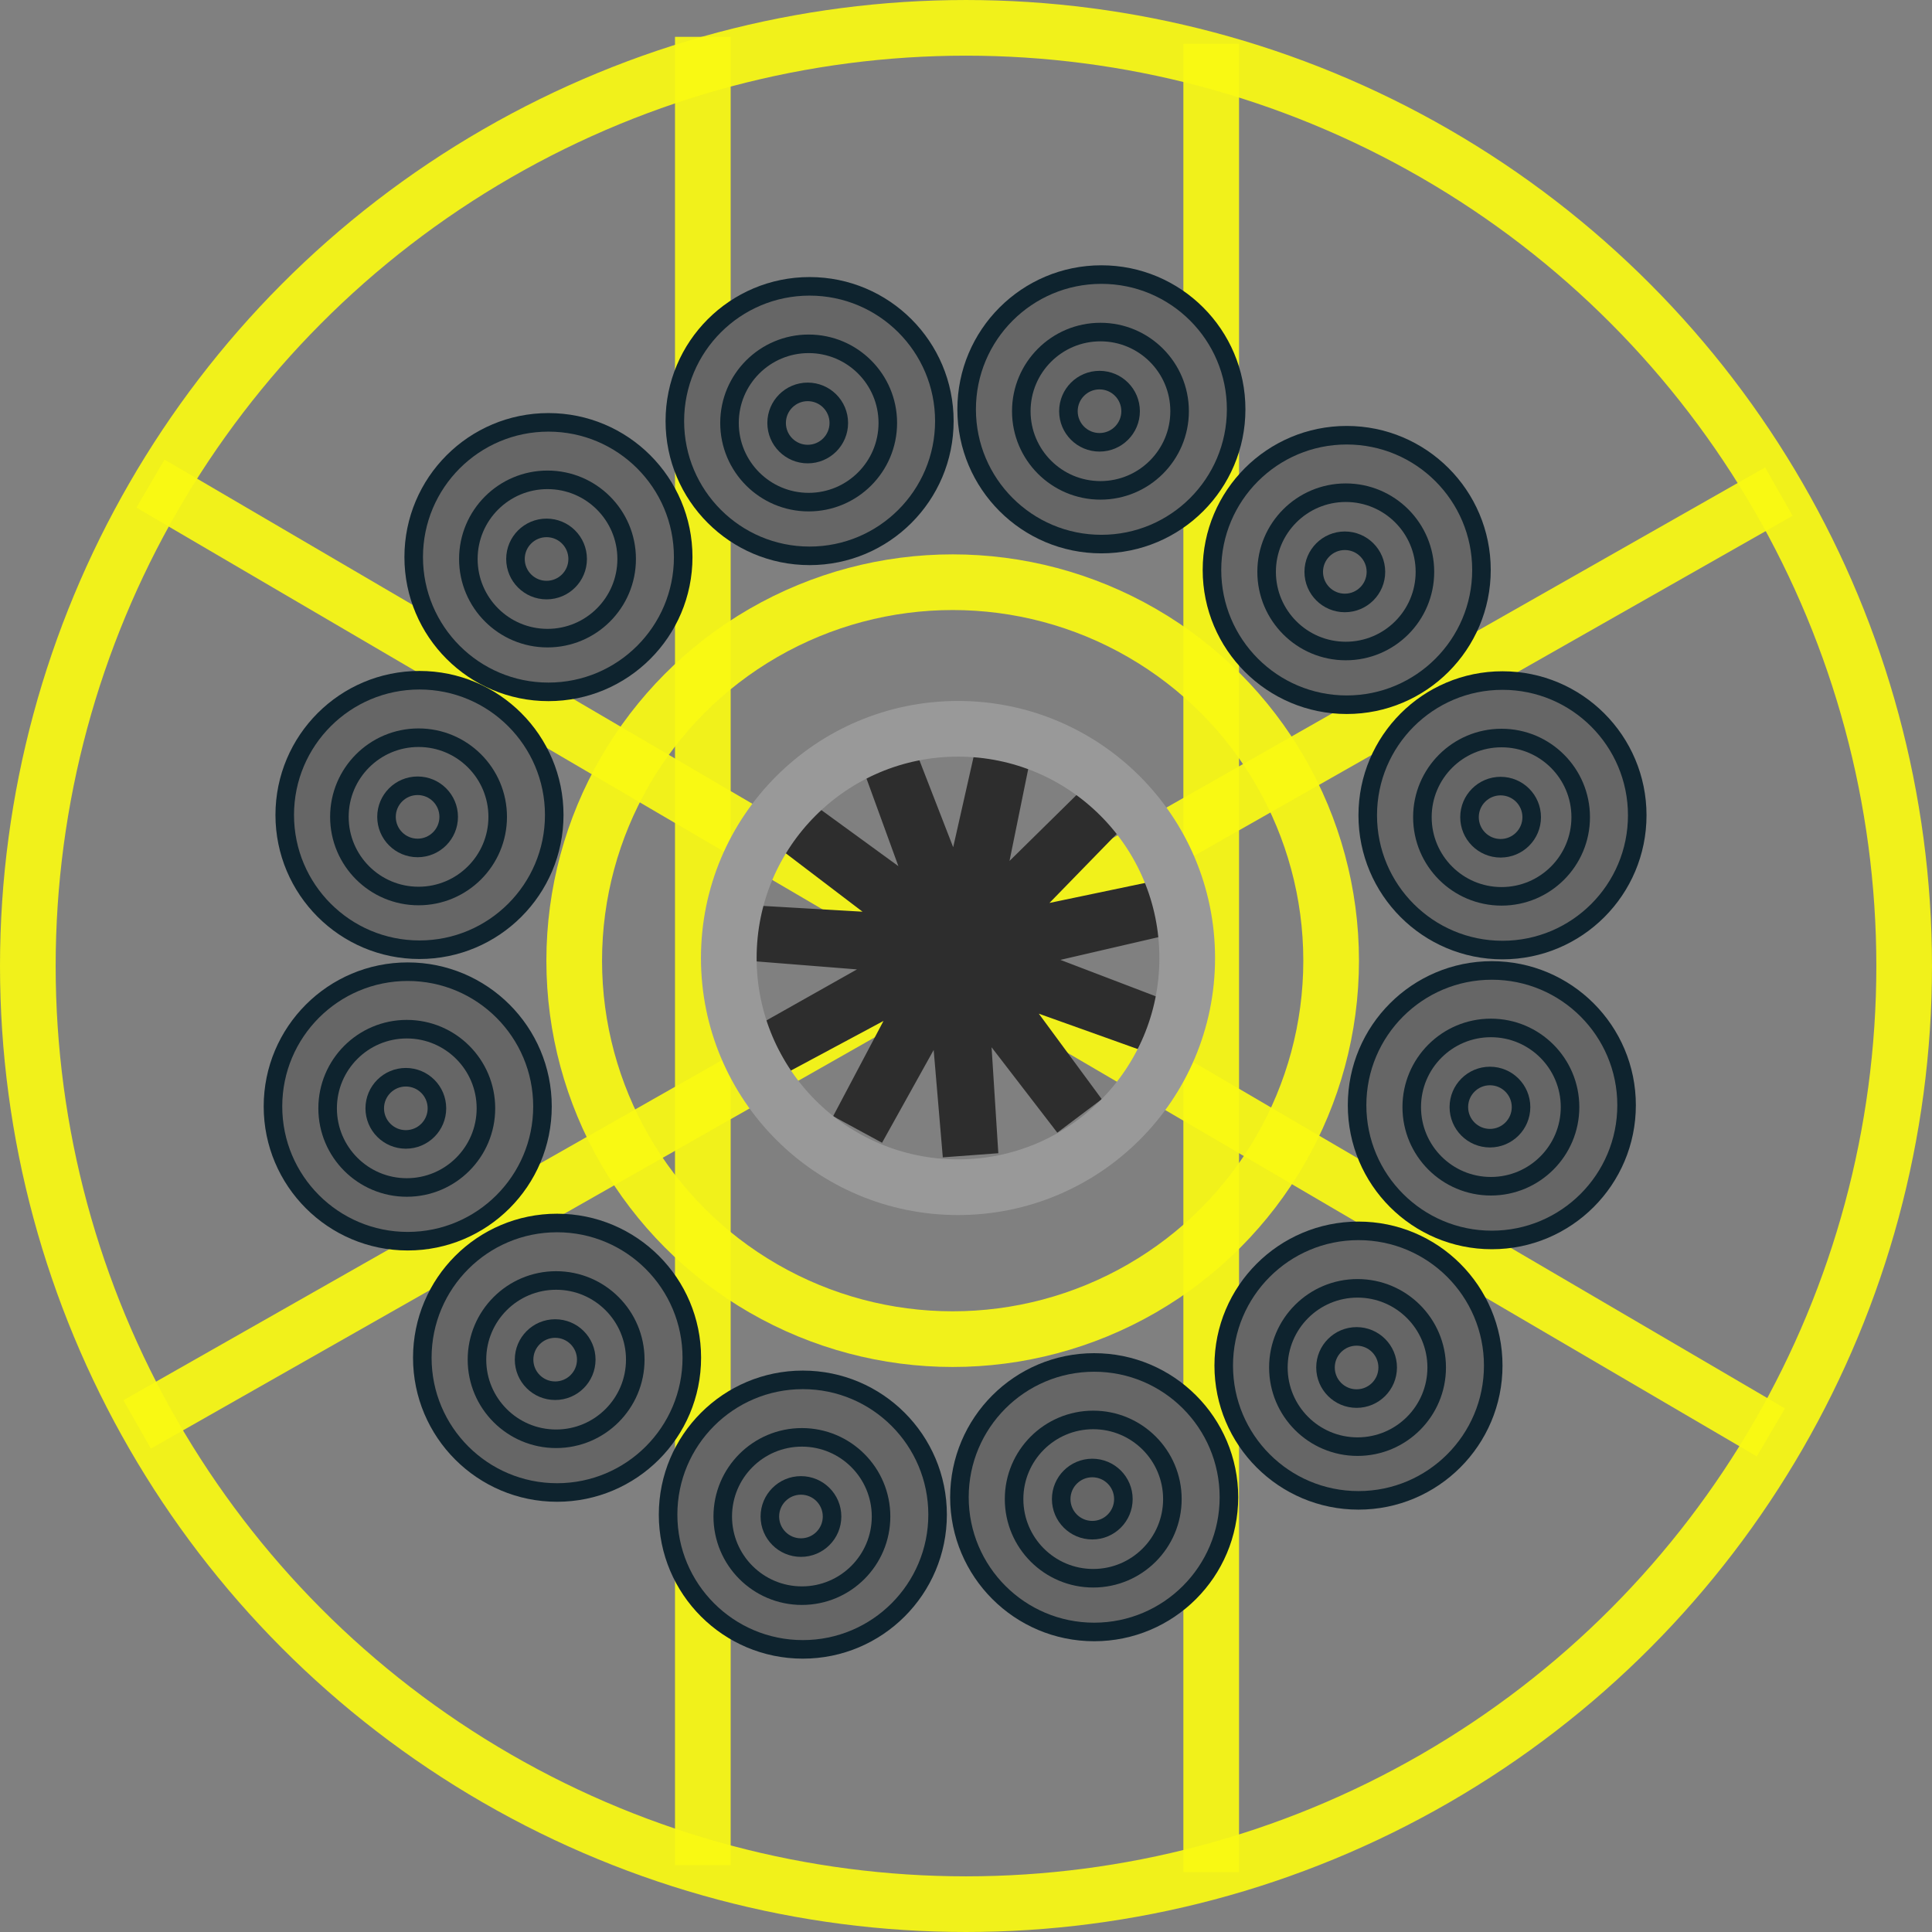 <?xml version="1.0" encoding="UTF-8" standalone="no"?>
<!-- Created with Inkscape (http://www.inkscape.org/) -->

<svg
   width="368.889"
   height="368.889"
   id="svg4399"
   version="1.1"
   inkscape:version="0.47 r22583"
   sodipodi:docname="BrnBld_CtdRosette.svg"
   inkscape:export-filename="BrnBld_CtdRosette_inksc.svg"
   inkscape:export-xdpi="66.621719"
   inkscape:export-ydpi="66.621719"
   xmlns:inkscape="http://www.inkscape.org/namespaces/inkscape"
   xmlns:sodipodi="http://sodipodi.sourceforge.net/DTD/sodipodi-0.dtd"
   xmlns="http://www.w3.org/2000/svg"
   xmlns:svg="http://www.w3.org/2000/svg"
   xmlns:rdf="http://www.w3.org/1999/02/22-rdf-syntax-ns#"
   xmlns:cc="http://creativecommons.org/ns#"
   xmlns:dc="http://purl.org/dc/elements/1.1/">
  <rect width="100%" height="100%" fill="#808080" stroke="none"/>
  <title
     id="title2990">Conductivity, temperature, depth instrument mounted on a rosette with Niskin Bottles</title>
  <defs
     id="defs4401" />
  <sodipodi:namedview
     id="base"
     pagecolor="#ffffff"
     bordercolor="#666666"
     borderopacity="1.0"
     inkscape:pageopacity="0.0"
     inkscape:pageshadow="2"
     inkscape:zoom="0.98252487"
     inkscape:cx="-17.204322"
     inkscape:cy="100.35303"
     inkscape:document-units="mm"
     inkscape:current-layer="layer12"
     showgrid="false"
     inkscape:window-width="1024"
     inkscape:window-height="552"
     inkscape:window-x="-2"
     inkscape:window-y="0"
     inkscape:window-maximized="1"
     inkscape:showpageshadow="2"
     inkscape:pagecheckerboard="0"
     inkscape:deskcolor="#d1d1d1" />
  <g
     inkscape:groupmode="layer"
     id="layer12"
     inkscape:label="CTD Instrument"
     style="display:inline"
     transform="translate(-8.426,-0.379)">
    <rect
       style="color:#000000;display:none;overflow:visible;visibility:visible;fill:#0084c8;fill-opacity:1;fill-rule:nonzero;stroke:none;stroke-width:3.543;marker:none;enable-background:accumulate"
       id="rect5639"
       width="211.699"
       height="50.889"
       x="64.121"
       y="157.343" />
    <rect
       style="color:#000000;display:none;overflow:visible;visibility:visible;fill:#005c94;fill-opacity:1;fill-rule:nonzero;stroke:#005c94;stroke-width:2.851;stroke-linecap:round;stroke-linejoin:miter;stroke-miterlimit:4;stroke-dasharray:none;stroke-dashoffset:0;stroke-opacity:1;marker:none;enable-background:accumulate"
       id="rect5639-4"
       width="63.795"
       height="9.852"
       x="284.379"
       y="175.826" />
    <rect
       style="color:#000000;display:none;overflow:visible;visibility:visible;fill:#005c94;fill-opacity:1;fill-rule:nonzero;stroke:#005c94;stroke-width:3.543;stroke-linecap:round;stroke-linejoin:miter;stroke-miterlimit:4;stroke-dasharray:none;stroke-dashoffset:0;stroke-opacity:1;marker:none;enable-background:accumulate"
       id="rect5639-4-8"
       width="101.27"
       height="15.776"
       x="227.221"
       y="140.295" />
    <rect
       style="color:#000000;display:none;overflow:visible;visibility:visible;fill:#005c94;fill-opacity:1;fill-rule:nonzero;stroke:#005c94;stroke-width:2.273;stroke-linecap:round;stroke-linejoin:miter;stroke-miterlimit:4;stroke-dasharray:none;stroke-dashoffset:0;stroke-opacity:1;marker:none;enable-background:accumulate"
       id="rect5639-4-8-6"
       width="18.064"
       height="35.875"
       x="44.911"
       y="164.596"
       ry="0" />
    <rect
       style="color:#000000;display:none;overflow:visible;visibility:visible;fill:#0084c8;fill-opacity:1;fill-rule:nonzero;stroke:none;stroke-width:3.543;marker:none;enable-background:accumulate"
       id="rect5639-8"
       width="43.765"
       height="7.633"
       x="297.193"
       y="157.852" />
    <rect
       style="color:#000000;display:none;overflow:visible;visibility:visible;fill:#005c94;fill-opacity:1;fill-rule:nonzero;stroke:#005c94;stroke-width:3.226;stroke-linecap:round;stroke-linejoin:miter;stroke-miterlimit:4;stroke-dasharray:none;stroke-dashoffset:0;stroke-opacity:1;marker:none;enable-background:accumulate"
       id="rect5639-4-3-4-0-3"
       width="28.319"
       height="28.413"
       x="277.558"
       y="160.276"
       inkscape:transform-center-x="-19.730049"
       inkscape:transform-center-y="18.569909"
       transform="matrix(1,0.029,0,1,0,0)" />
  </g>
  <g
     inkscape:groupmode="layer"
     id="layer8"
     inkscape:label="Frame Lower"
     style="display:inline"
     transform="translate(-8.426,-0.379)">
    <path
       style="display:inline;fill:none;stroke:#f9f913;stroke-width:10.63;stroke-linecap:butt;stroke-linejoin:miter;stroke-miterlimit:4;stroke-dasharray:none;stroke-opacity:0.925"
       d="M 348.083,94.241 34.605,272.353"
       id="path5583"
       inkscape:export-filename="path5583.pdf"
       inkscape:export-xdpi="99.99707"
       inkscape:export-ydpi="99.99707" />
    <path
       style="display:inline;fill:none;stroke:#f9f913;stroke-width:10.63;stroke-linecap:butt;stroke-linejoin:miter;stroke-miterlimit:4;stroke-dasharray:none;stroke-opacity:0.925"
       d="M 37.149,92.714 346.556,273.88 v 0"
       id="path5585"
       sodipodi:nodetypes="ccc"
       inkscape:label="path5585" />
    <path
       style="display:none;fill:none;stroke:#f9f913;stroke-width:10.63;stroke-linecap:butt;stroke-linejoin:miter;stroke-miterlimit:4;stroke-dasharray:none;stroke-opacity:0.925"
       d="M 189.817,6.202 189.308,361.409"
       id="path5587"
       inkscape:label="path5587" />
    <path
       style="display:inline;fill:none;stroke:#f9f913;stroke-width:10.63;stroke-linecap:butt;stroke-linejoin:miter;stroke-miterlimit:4;stroke-dasharray:none;stroke-opacity:0.925"
       d="m 239.689,357.847 c 0,-3.562 0,-349.101 0,-349.101"
       id="path5589" />
    <circle
       style="display:inline;fill:none;stroke:#f9f913;stroke-width:10.628;stroke-linecap:round;stroke-linejoin:round;stroke-miterlimit:4;stroke-dasharray:none;stroke-dashoffset:0;stroke-opacity:0.925"
       id="path5529"
       cx="192.87"
       cy="184.824"
       r="179.13" />
    <path
       style="display:none;fill:none;stroke:#cccccc;stroke-width:3.543;stroke-linecap:butt;stroke-linejoin:miter;stroke-miterlimit:4;stroke-dasharray:none;stroke-opacity:1"
       d="m 54.452,128.336 -32.06,25.445 -0.509,60.049 34.605,25.445 h 302.791 l -1.018,-111.956 z"
       id="path5591"
       sodipodi:nodetypes="ccccccc" />
    <path
       style="display:none;fill:none;stroke:#c7c7c7;stroke-width:3.543;stroke-linecap:butt;stroke-linejoin:miter;stroke-miterlimit:4;stroke-dasharray:none;stroke-opacity:1"
       d="M 55.978,128.336 56.487,239.275"
       id="path5744"
       sodipodi:nodetypes="cc" />
    <path
       style="display:inline;fill:none;stroke:#f9f913;stroke-width:10.63;stroke-linecap:butt;stroke-linejoin:miter;stroke-miterlimit:4;stroke-dasharray:none;stroke-opacity:0.925"
       d="m 142.621,356.511 c 0,-3.562 0,-349.101 0,-349.101"
       id="path5589-3" />
  </g>
  <g
     inkscape:groupmode="layer"
     id="layer10"
     inkscape:label="AFM - Firing Module"
     style="display:inline"
     transform="translate(-8.426,-0.379)">
    <path
       sodipodi:type="star"
       style="color:#000000;display:inline;overflow:visible;visibility:visible;fill:#2d2d2d;fill-opacity:1;fill-rule:nonzero;stroke:#2d2d2d;stroke-width:10.63;stroke-linecap:round;stroke-linejoin:miter;stroke-miterlimit:4;stroke-dasharray:none;stroke-dashoffset:0;stroke-opacity:1;marker:none;enable-background:accumulate"
       id="path5631"
       sodipodi:sides="11"
       sodipodi:cx="189.30818"
       sodipodi:cy="182.27907"
       sodipodi:r1="1.5266794"
       sodipodi:r2="39.213638"
       sodipodi:arg1="1.5707955"
       sodipodi:arg2="1.5097438"
       inkscape:flatsided="false"
       inkscape:rounded="0"
       inkscape:randomized="0"
       d="m 189.308,183.806 2.393,37.614 -3.218,-37.856 -18.323,32.936 17.759,-33.586 -33.221,17.802 33.098,-18.653 -37.572,-2.985 37.929,2.202 -29.994,-22.824 30.717,22.359 -12.893,-35.416 13.753,35.416 8.301,-36.764 -7.578,37.229 26.86,-26.44 -26.503,27.223 36.891,-7.721 -37.013,8.573 35.209,13.449 -35.772,-12.799 22.348,30.349 z"
       transform="translate(2.036,-0.509)" />
  </g>
  <g
     inkscape:groupmode="layer"
     id="layer11"
     inkscape:label="Frame Middle"
     style="display:inline"
     transform="translate(-8.426,-0.379)">
    <circle
       style="display:inline;fill:none;stroke:#f9f913;stroke-width:10.63;stroke-linecap:round;stroke-linejoin:round;stroke-miterlimit:4;stroke-dasharray:none;stroke-dashoffset:0;stroke-opacity:0.925"
       id="path5531"
       cx="190.326"
       cy="183.806"
       r="72.263" />
  </g>
  <g
     inkscape:groupmode="layer"
     id="layer9"
     inkscape:label="Frame Upper"
     style="display:inline"
     transform="translate(-8.426,-0.379)">
    <circle
       style="color:#000000;display:inline;overflow:visible;visibility:visible;fill:none;stroke:#999999;stroke-width:10.63;stroke-linecap:round;stroke-linejoin:round;stroke-miterlimit:4;stroke-dasharray:none;stroke-dashoffset:0;stroke-opacity:1;marker:none;enable-background:accumulate"
       id="path5581"
       cx="191.344"
       cy="183.297"
       r="43.765" />
  </g>
  <g
     inkscape:label="Bottles"
     inkscape:groupmode="layer"
     id="layer1"
     transform="translate(-220.926,-83.384)"
     style="display:inline">
    <g
       style="display:inline;fill:#666666;stroke:#0e232e;stroke-width:3.543;stroke-miterlimit:4;stroke-dasharray:none"
       id="g5082"
       transform="translate(209.956,81.987)">
      <circle
         transform="translate(0.36,-0.36)"
         id="path5003"
         style="fill:#666666;fill-opacity:1;fill-rule:nonzero;stroke:#0e232e;stroke-width:3.543;stroke-miterlimit:4;stroke-dasharray:none;stroke-opacity:1"
         cx="115.329"
         cy="108.128"
         r="25.729" />
      <circle
         transform="translate(-47.139,28.068)"
         id="path5027"
         style="fill:#666666;fill-opacity:1;fill-rule:nonzero;stroke:#0e232e;stroke-width:3.543;stroke-linecap:round;stroke-linejoin:round;stroke-miterlimit:4;stroke-dasharray:none;stroke-dashoffset:0;stroke-opacity:1"
         cx="162.648"
         cy="80.06"
         r="15.113" />
      <circle
         transform="translate(-47.679,27.348)"
         id="path5031"
         style="fill:#666666;fill-opacity:1;fill-rule:nonzero;stroke:#0e232e;stroke-width:3.543;stroke-linecap:round;stroke-linejoin:round;stroke-miterlimit:4;stroke-dasharray:none;stroke-dashoffset:0;stroke-opacity:1"
         cx="163.008"
         cy="80.78"
         r="5.937" />
    </g>
    <g
       transform="translate(259.819,56.017)"
       style="display:inline;fill:#666666;stroke:#0e232e;stroke-width:3.543;stroke-miterlimit:4;stroke-dasharray:none"
       id="g5082-0">
      <circle
         transform="translate(0.36,-0.36)"
         id="path5003-9"
         style="fill:#666666;fill-opacity:1;fill-rule:nonzero;stroke:#0e232e;stroke-width:3.543;stroke-miterlimit:4;stroke-dasharray:none;stroke-opacity:1"
         cx="115.329"
         cy="108.128"
         r="25.729" />
      <circle
         transform="translate(-47.139,28.068)"
         id="path5027-8"
         style="fill:#666666;fill-opacity:1;fill-rule:nonzero;stroke:#0e232e;stroke-width:3.543;stroke-linecap:round;stroke-linejoin:round;stroke-miterlimit:4;stroke-dasharray:none;stroke-dashoffset:0;stroke-opacity:1"
         cx="162.648"
         cy="80.06"
         r="15.113" />
      <circle
         transform="translate(-47.679,27.348)"
         id="path5031-2"
         style="fill:#666666;fill-opacity:1;fill-rule:nonzero;stroke:#0e232e;stroke-width:3.543;stroke-linecap:round;stroke-linejoin:round;stroke-miterlimit:4;stroke-dasharray:none;stroke-dashoffset:0;stroke-opacity:1"
         cx="163.008"
         cy="80.78"
         r="5.937" />
    </g>
    <g
       transform="translate(315.533,53.771)"
       style="display:inline;fill:#666666;stroke:#0e232e;stroke-width:3.543;stroke-miterlimit:4;stroke-dasharray:none"
       id="g5082-1">
      <circle
         transform="translate(0.36,-0.36)"
         id="path5003-3"
         style="fill:#666666;fill-opacity:1;fill-rule:nonzero;stroke:#0e232e;stroke-width:3.543;stroke-miterlimit:4;stroke-dasharray:none;stroke-opacity:1"
         cx="115.329"
         cy="108.128"
         r="25.729" />
      <circle
         transform="translate(-47.139,28.068)"
         id="path5027-5"
         style="fill:#666666;fill-opacity:1;fill-rule:nonzero;stroke:#0e232e;stroke-width:3.543;stroke-linecap:round;stroke-linejoin:round;stroke-miterlimit:4;stroke-dasharray:none;stroke-dashoffset:0;stroke-opacity:1"
         cx="162.648"
         cy="80.06"
         r="15.113" />
      <circle
         transform="translate(-47.679,27.348)"
         id="path5031-24"
         style="fill:#666666;fill-opacity:1;fill-rule:nonzero;stroke:#0e232e;stroke-width:3.543;stroke-linecap:round;stroke-linejoin:round;stroke-miterlimit:4;stroke-dasharray:none;stroke-dashoffset:0;stroke-opacity:1"
         cx="163.008"
         cy="80.78"
         r="5.937" />
    </g>
    <g
       transform="translate(362.374,84.444)"
       style="display:inline;fill:#666666;stroke:#0e232e;stroke-width:3.543;stroke-miterlimit:4;stroke-dasharray:none"
       id="g5082-00">
      <circle
         transform="translate(0.36,-0.36)"
         id="path5003-1"
         style="fill:#666666;fill-opacity:1;fill-rule:nonzero;stroke:#0e232e;stroke-width:3.543;stroke-miterlimit:4;stroke-dasharray:none;stroke-opacity:1"
         cx="115.329"
         cy="108.128"
         r="25.729" />
      <circle
         transform="translate(-47.139,28.068)"
         id="path5027-3"
         style="fill:#666666;fill-opacity:1;fill-rule:nonzero;stroke:#0e232e;stroke-width:3.543;stroke-linecap:round;stroke-linejoin:round;stroke-miterlimit:4;stroke-dasharray:none;stroke-dashoffset:0;stroke-opacity:1"
         cx="162.648"
         cy="80.06"
         r="15.113" />
      <circle
         transform="translate(-47.679,27.348)"
         id="path5031-9"
         style="fill:#666666;fill-opacity:1;fill-rule:nonzero;stroke:#0e232e;stroke-width:3.543;stroke-linecap:round;stroke-linejoin:round;stroke-miterlimit:4;stroke-dasharray:none;stroke-dashoffset:0;stroke-opacity:1"
         cx="163.008"
         cy="80.78"
         r="5.937" />
    </g>
    <g
       transform="translate(392.117,131.286)"
       style="display:inline;fill:#666666;stroke:#0e232e;stroke-width:3.543;stroke-miterlimit:4;stroke-dasharray:none"
       id="g5082-08">
      <circle
         transform="translate(0.36,-0.36)"
         id="path5003-8"
         style="fill:#666666;fill-opacity:1;fill-rule:nonzero;stroke:#0e232e;stroke-width:3.543;stroke-miterlimit:4;stroke-dasharray:none;stroke-opacity:1"
         cx="115.329"
         cy="108.128"
         r="25.729" />
      <circle
         transform="translate(-47.139,28.068)"
         id="path5027-2"
         style="fill:#666666;fill-opacity:1;fill-rule:nonzero;stroke:#0e232e;stroke-width:3.543;stroke-linecap:round;stroke-linejoin:round;stroke-miterlimit:4;stroke-dasharray:none;stroke-dashoffset:0;stroke-opacity:1"
         cx="162.648"
         cy="80.06"
         r="15.113" />
      <circle
         transform="translate(-47.679,27.348)"
         id="path5031-5"
         style="fill:#666666;fill-opacity:1;fill-rule:nonzero;stroke:#0e232e;stroke-width:3.543;stroke-linecap:round;stroke-linejoin:round;stroke-miterlimit:4;stroke-dasharray:none;stroke-dashoffset:0;stroke-opacity:1"
         cx="163.008"
         cy="80.78"
         r="5.937" />
    </g>
    <g
       transform="translate(390.082,186.639)"
       style="display:inline;fill:#666666;stroke:#0e232e;stroke-width:3.543;stroke-miterlimit:4;stroke-dasharray:none"
       id="g5082-7">
      <circle
         transform="translate(0.36,-0.36)"
         id="path5003-39"
         style="fill:#666666;fill-opacity:1;fill-rule:nonzero;stroke:#0e232e;stroke-width:3.543;stroke-miterlimit:4;stroke-dasharray:none;stroke-opacity:1"
         cx="115.329"
         cy="108.128"
         r="25.729" />
      <circle
         transform="translate(-47.139,28.068)"
         id="path5027-27"
         style="fill:#666666;fill-opacity:1;fill-rule:nonzero;stroke:#0e232e;stroke-width:3.543;stroke-linecap:round;stroke-linejoin:round;stroke-miterlimit:4;stroke-dasharray:none;stroke-dashoffset:0;stroke-opacity:1"
         cx="162.648"
         cy="80.06"
         r="15.113" />
      <circle
         transform="translate(-47.679,27.348)"
         id="path5031-0"
         style="fill:#666666;fill-opacity:1;fill-rule:nonzero;stroke:#0e232e;stroke-width:3.543;stroke-linecap:round;stroke-linejoin:round;stroke-miterlimit:4;stroke-dasharray:none;stroke-dashoffset:0;stroke-opacity:1"
         cx="163.008"
         cy="80.78"
         r="5.937" />
    </g>
    <g
       transform="translate(364.62,236.359)"
       style="display:inline;fill:#666666;stroke:#0e232e;stroke-width:3.543;stroke-miterlimit:4;stroke-dasharray:none"
       id="g5082-9">
      <circle
         transform="translate(0.36,-0.36)"
         id="path5003-89"
         style="fill:#666666;fill-opacity:1;fill-rule:nonzero;stroke:#0e232e;stroke-width:3.543;stroke-miterlimit:4;stroke-dasharray:none;stroke-opacity:1"
         cx="115.329"
         cy="108.128"
         r="25.729" />
      <circle
         transform="translate(-47.139,28.068)"
         id="path5027-7"
         style="fill:#666666;fill-opacity:1;fill-rule:nonzero;stroke:#0e232e;stroke-width:3.543;stroke-linecap:round;stroke-linejoin:round;stroke-miterlimit:4;stroke-dasharray:none;stroke-dashoffset:0;stroke-opacity:1"
         cx="162.648"
         cy="80.06"
         r="15.113" />
      <circle
         transform="translate(-47.679,27.348)"
         id="path5031-22"
         style="fill:#666666;fill-opacity:1;fill-rule:nonzero;stroke:#0e232e;stroke-width:3.543;stroke-linecap:round;stroke-linejoin:round;stroke-miterlimit:4;stroke-dasharray:none;stroke-dashoffset:0;stroke-opacity:1"
         cx="163.008"
         cy="80.78"
         r="5.937" />
    </g>
    <g
       transform="translate(314.155,261.487)"
       style="display:inline;fill:#666666;stroke:#0e232e;stroke-width:3.543;stroke-miterlimit:4;stroke-dasharray:none"
       id="g5082-94">
      <circle
         transform="translate(0.36,-0.36)"
         id="path5003-7"
         style="fill:#666666;fill-opacity:1;fill-rule:nonzero;stroke:#0e232e;stroke-width:3.543;stroke-miterlimit:4;stroke-dasharray:none;stroke-opacity:1"
         cx="115.329"
         cy="108.128"
         r="25.729" />
      <circle
         transform="translate(-47.139,28.068)"
         id="path5027-4"
         style="fill:#666666;fill-opacity:1;fill-rule:nonzero;stroke:#0e232e;stroke-width:3.543;stroke-linecap:round;stroke-linejoin:round;stroke-miterlimit:4;stroke-dasharray:none;stroke-dashoffset:0;stroke-opacity:1"
         cx="162.648"
         cy="80.06"
         r="15.113" />
      <circle
         transform="translate(-47.679,27.348)"
         id="path5031-4"
         style="fill:#666666;fill-opacity:1;fill-rule:nonzero;stroke:#0e232e;stroke-width:3.543;stroke-linecap:round;stroke-linejoin:round;stroke-miterlimit:4;stroke-dasharray:none;stroke-dashoffset:0;stroke-opacity:1"
         cx="163.008"
         cy="80.78"
         r="5.937" />
    </g>
    <g
       transform="translate(258.529,264.812)"
       style="display:inline;fill:#666666;stroke:#0e232e;stroke-width:3.543;stroke-miterlimit:4;stroke-dasharray:none"
       id="g5082-70">
      <circle
         transform="translate(0.36,-0.36)"
         id="path5003-83"
         style="fill:#666666;fill-opacity:1;fill-rule:nonzero;stroke:#0e232e;stroke-width:3.543;stroke-miterlimit:4;stroke-dasharray:none;stroke-opacity:1"
         cx="115.329"
         cy="108.128"
         r="25.729" />
      <circle
         transform="translate(-47.139,28.068)"
         id="path5027-0"
         style="fill:#666666;fill-opacity:1;fill-rule:nonzero;stroke:#0e232e;stroke-width:3.543;stroke-linecap:round;stroke-linejoin:round;stroke-miterlimit:4;stroke-dasharray:none;stroke-dashoffset:0;stroke-opacity:1"
         cx="162.648"
         cy="80.06"
         r="15.113" />
      <circle
         transform="translate(-47.679,27.348)"
         id="path5031-6"
         style="fill:#666666;fill-opacity:1;fill-rule:nonzero;stroke:#0e232e;stroke-width:3.543;stroke-linecap:round;stroke-linejoin:round;stroke-miterlimit:4;stroke-dasharray:none;stroke-dashoffset:0;stroke-opacity:1"
         cx="163.008"
         cy="80.78"
         r="5.937" />
    </g>
    <g
       transform="translate(211.6,234.858)"
       style="display:inline;fill:#666666;stroke:#0e232e;stroke-width:3.543;stroke-miterlimit:4;stroke-dasharray:none"
       id="g5082-2">
      <circle
         transform="translate(0.36,-0.36)"
         id="path5003-35"
         style="fill:#666666;fill-opacity:1;fill-rule:nonzero;stroke:#0e232e;stroke-width:3.543;stroke-miterlimit:4;stroke-dasharray:none;stroke-opacity:1"
         cx="115.329"
         cy="108.128"
         r="25.729" />
      <circle
         transform="translate(-47.139,28.068)"
         id="path5027-31"
         style="fill:#666666;fill-opacity:1;fill-rule:nonzero;stroke:#0e232e;stroke-width:3.543;stroke-linecap:round;stroke-linejoin:round;stroke-miterlimit:4;stroke-dasharray:none;stroke-dashoffset:0;stroke-opacity:1"
         cx="162.648"
         cy="80.06"
         r="15.113" />
      <circle
         transform="translate(-47.679,27.348)"
         id="path5031-05"
         style="fill:#666666;fill-opacity:1;fill-rule:nonzero;stroke:#0e232e;stroke-width:3.543;stroke-linecap:round;stroke-linejoin:round;stroke-miterlimit:4;stroke-dasharray:none;stroke-dashoffset:0;stroke-opacity:1"
         cx="163.008"
         cy="80.78"
         r="5.937" />
    </g>
    <g
       transform="translate(183.086,186.876)"
       style="display:inline;fill:#666666;stroke:#0e232e;stroke-width:3.543;stroke-miterlimit:4;stroke-dasharray:none"
       id="g5082-5">
      <circle
         transform="translate(0.36,-0.36)"
         id="path5003-18"
         style="fill:#666666;fill-opacity:1;fill-rule:nonzero;stroke:#0e232e;stroke-width:3.543;stroke-miterlimit:4;stroke-dasharray:none;stroke-opacity:1"
         cx="115.329"
         cy="108.128"
         r="25.729" />
      <circle
         transform="translate(-47.139,28.068)"
         id="path5027-50"
         style="fill:#666666;fill-opacity:1;fill-rule:nonzero;stroke:#0e232e;stroke-width:3.543;stroke-linecap:round;stroke-linejoin:round;stroke-miterlimit:4;stroke-dasharray:none;stroke-dashoffset:0;stroke-opacity:1"
         cx="162.648"
         cy="80.06"
         r="15.113" />
      <circle
         transform="translate(-47.679,27.348)"
         id="path5031-8"
         style="fill:#666666;fill-opacity:1;fill-rule:nonzero;stroke:#0e232e;stroke-width:3.543;stroke-linecap:round;stroke-linejoin:round;stroke-miterlimit:4;stroke-dasharray:none;stroke-dashoffset:0;stroke-opacity:1"
         cx="163.008"
         cy="80.78"
         r="5.937" />
    </g>
    <g
       transform="translate(185.332,131.224)"
       style="display:inline;fill:#666666;stroke:#0e232e;stroke-width:3.543;stroke-miterlimit:4;stroke-dasharray:none"
       id="g5082-089">
      <circle
         transform="translate(0.36,-0.36)"
         id="path5003-73"
         style="fill:#666666;fill-opacity:1;fill-rule:nonzero;stroke:#0e232e;stroke-width:3.543;stroke-miterlimit:4;stroke-dasharray:none;stroke-opacity:1"
         cx="115.329"
         cy="108.128"
         r="25.729" />
      <circle
         transform="translate(-47.139,28.068)"
         id="path5027-55"
         style="fill:#666666;fill-opacity:1;fill-rule:nonzero;stroke:#0e232e;stroke-width:3.543;stroke-linecap:round;stroke-linejoin:round;stroke-miterlimit:4;stroke-dasharray:none;stroke-dashoffset:0;stroke-opacity:1"
         cx="162.648"
         cy="80.06"
         r="15.113" />
      <circle
         transform="translate(-47.679,27.348)"
         id="path5031-053"
         style="fill:#666666;fill-opacity:1;fill-rule:nonzero;stroke:#0e232e;stroke-width:3.543;stroke-linecap:round;stroke-linejoin:round;stroke-miterlimit:4;stroke-dasharray:none;stroke-dashoffset:0;stroke-opacity:1"
         cx="163.008"
         cy="80.78"
         r="5.937" />
    </g>
  </g>
</svg>
